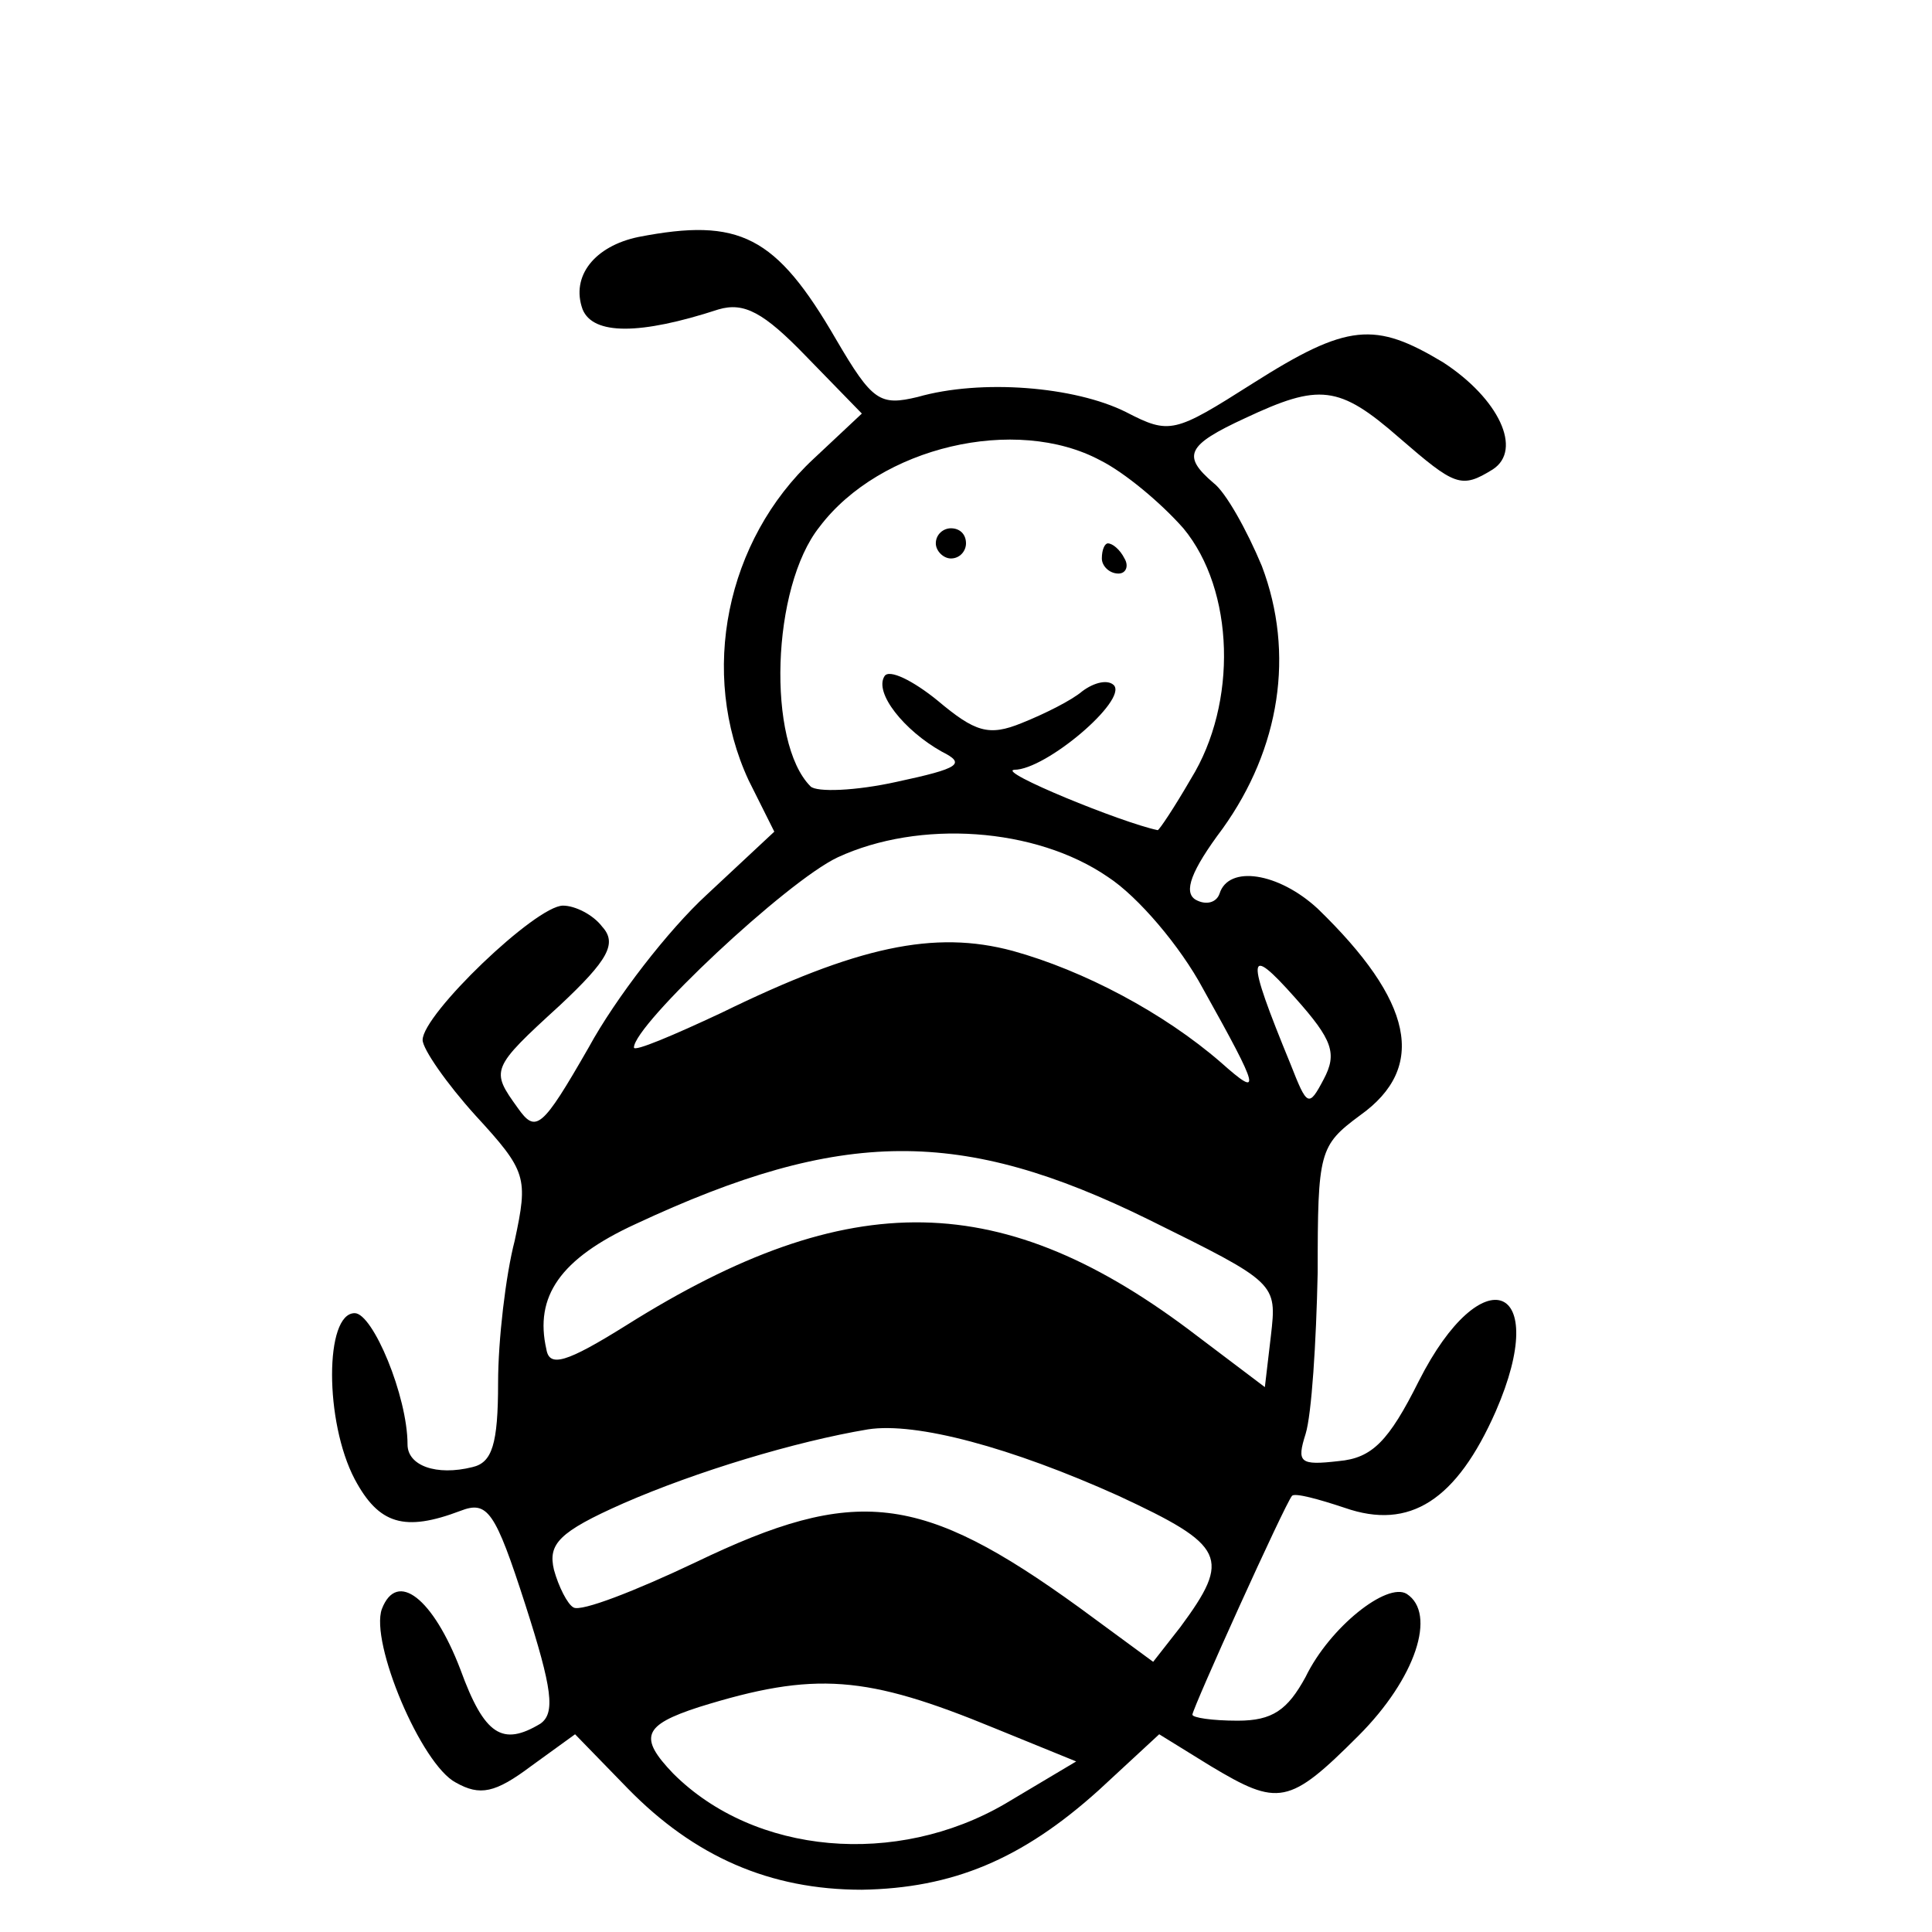 <?xml version="1.0" standalone="no"?>
<!DOCTYPE svg PUBLIC "-//W3C//DTD SVG 20010904//EN"
 "http://www.w3.org/TR/2001/REC-SVG-20010904/DTD/svg10.dtd">
<svg version="1.0" xmlns="http://www.w3.org/2000/svg"
 width="128pt" height="128pt" viewBox="0 0 128 128"
 preserveAspectRatio="xMidYMid meet">

<g transform="translate(0,128) scale(0.1,-0.1)"
fill="#000000" stroke="none">
<path d="M423 1123 c-29 -6 -45 -26 -37 -48 7 -17 38 -17 90 0 17 5 30 -2 58
-31 l37 -38 -32 -30 c-58 -54 -76 -142 -43 -213 l17 -34 -45 -42 c-25 -23 -60
-68 -78 -101 -31 -54 -35 -57 -47 -40 -18 25 -18 26 28 68 32 30 38 41 28 52
-6 8 -18 14 -26 14 -18 0 -93 -72 -93 -89 0 -6 16 -29 35 -50 34 -37 35 -41
26 -83 -6 -23 -11 -66 -11 -94 0 -41 -4 -53 -17 -56 -24 -6 -43 1 -43 15 0 32
-23 87 -35 87 -20 0 -20 -72 0 -110 16 -30 33 -35 70 -21 18 7 23 0 43 -62 18
-56 20 -72 10 -79 -25 -15 -37 -8 -53 36 -18 47 -42 66 -52 40 -8 -22 26 -103
49 -115 16 -9 26 -7 50 11 l29 21 35 -36 c44 -45 94 -67 155 -67 60 1 106 20
157 66 l40 37 34 -21 c45 -27 52 -26 98 20 38 38 52 81 32 94 -13 8 -51 -22
-67 -55 -12 -22 -22 -29 -45 -29 -17 0 -30 2 -30 4 0 4 61 139 66 145 2 2 17
-2 35 -8 43 -15 74 5 100 64 37 85 -9 103 -51 20 -20 -40 -31 -51 -53 -53 -26
-3 -28 -1 -22 18 4 13 7 60 8 107 0 80 1 84 28 104 45 32 35 76 -28 137 -26
24 -59 29 -65 10 -2 -6 -9 -8 -16 -4 -8 5 -3 19 18 47 38 53 48 116 26 174
-10 24 -24 49 -32 55 -21 18 -18 25 21 43 49 23 62 22 102 -13 37 -32 41 -34
62 -21 20 13 4 47 -33 71 -45 27 -63 26 -126 -14 -52 -33 -55 -34 -84 -19 -34
17 -96 22 -138 10 -25 -6 -30 -3 -54 38 -40 69 -64 81 -131 68z m306 -148 c16
-8 40 -28 55 -45 34 -41 36 -116 5 -166 -11 -19 -21 -34 -22 -34 -24 5 -107
39 -95 40 21 0 75 46 66 56 -4 4 -13 2 -21 -4 -7 -6 -25 -15 -40 -21 -22 -9
-31 -6 -56 15 -16 13 -32 21 -35 16 -7 -11 13 -36 38 -50 16 -8 12 -11 -30
-20 -27 -6 -53 -7 -57 -3 -29 29 -26 132 6 172 40 53 130 74 186 44z m5 -276
c20 -13 48 -46 63 -74 38 -68 39 -73 12 -49 -38 33 -91 61 -138 74 -52 14
-103 3 -193 -41 -32 -15 -58 -26 -58 -23 0 15 101 110 135 126 54 25 131 20
179 -13z m143 -134 c-10 -19 -11 -18 -22 10 -30 73 -29 80 3 44 25 -28 28 -37
19 -54z m-116 -93 c85 -42 85 -42 81 -77 l-4 -34 -45 34 c-128 98 -230 100
-378 7 -40 -25 -51 -28 -53 -16 -8 35 9 60 59 83 137 64 216 64 340 3z m-20
-183 c71 -33 75 -41 41 -87 l-18 -23 -49 36 c-105 76 -148 81 -254 30 -40 -19
-76 -33 -81 -30 -4 2 -10 14 -13 25 -4 17 3 25 46 44 48 21 114 41 162 49 32
5 95 -12 166 -44z m-82 -154 l54 -22 -47 -28 c-72 -42 -166 -34 -220 20 -23
24 -20 32 17 44 77 24 111 21 196 -14z"/>
<path d="M620 920 c0 -5 5 -10 10 -10 6 0 10 5 10 10 0 6 -4 10 -10 10 -5 0
-10 -4 -10 -10z"/>
<path d="M730 910 c0 -5 5 -10 11 -10 5 0 7 5 4 10 -3 6 -8 10 -11 10 -2 0 -4
-4 -4 -10z"/>
</g>
</svg>
